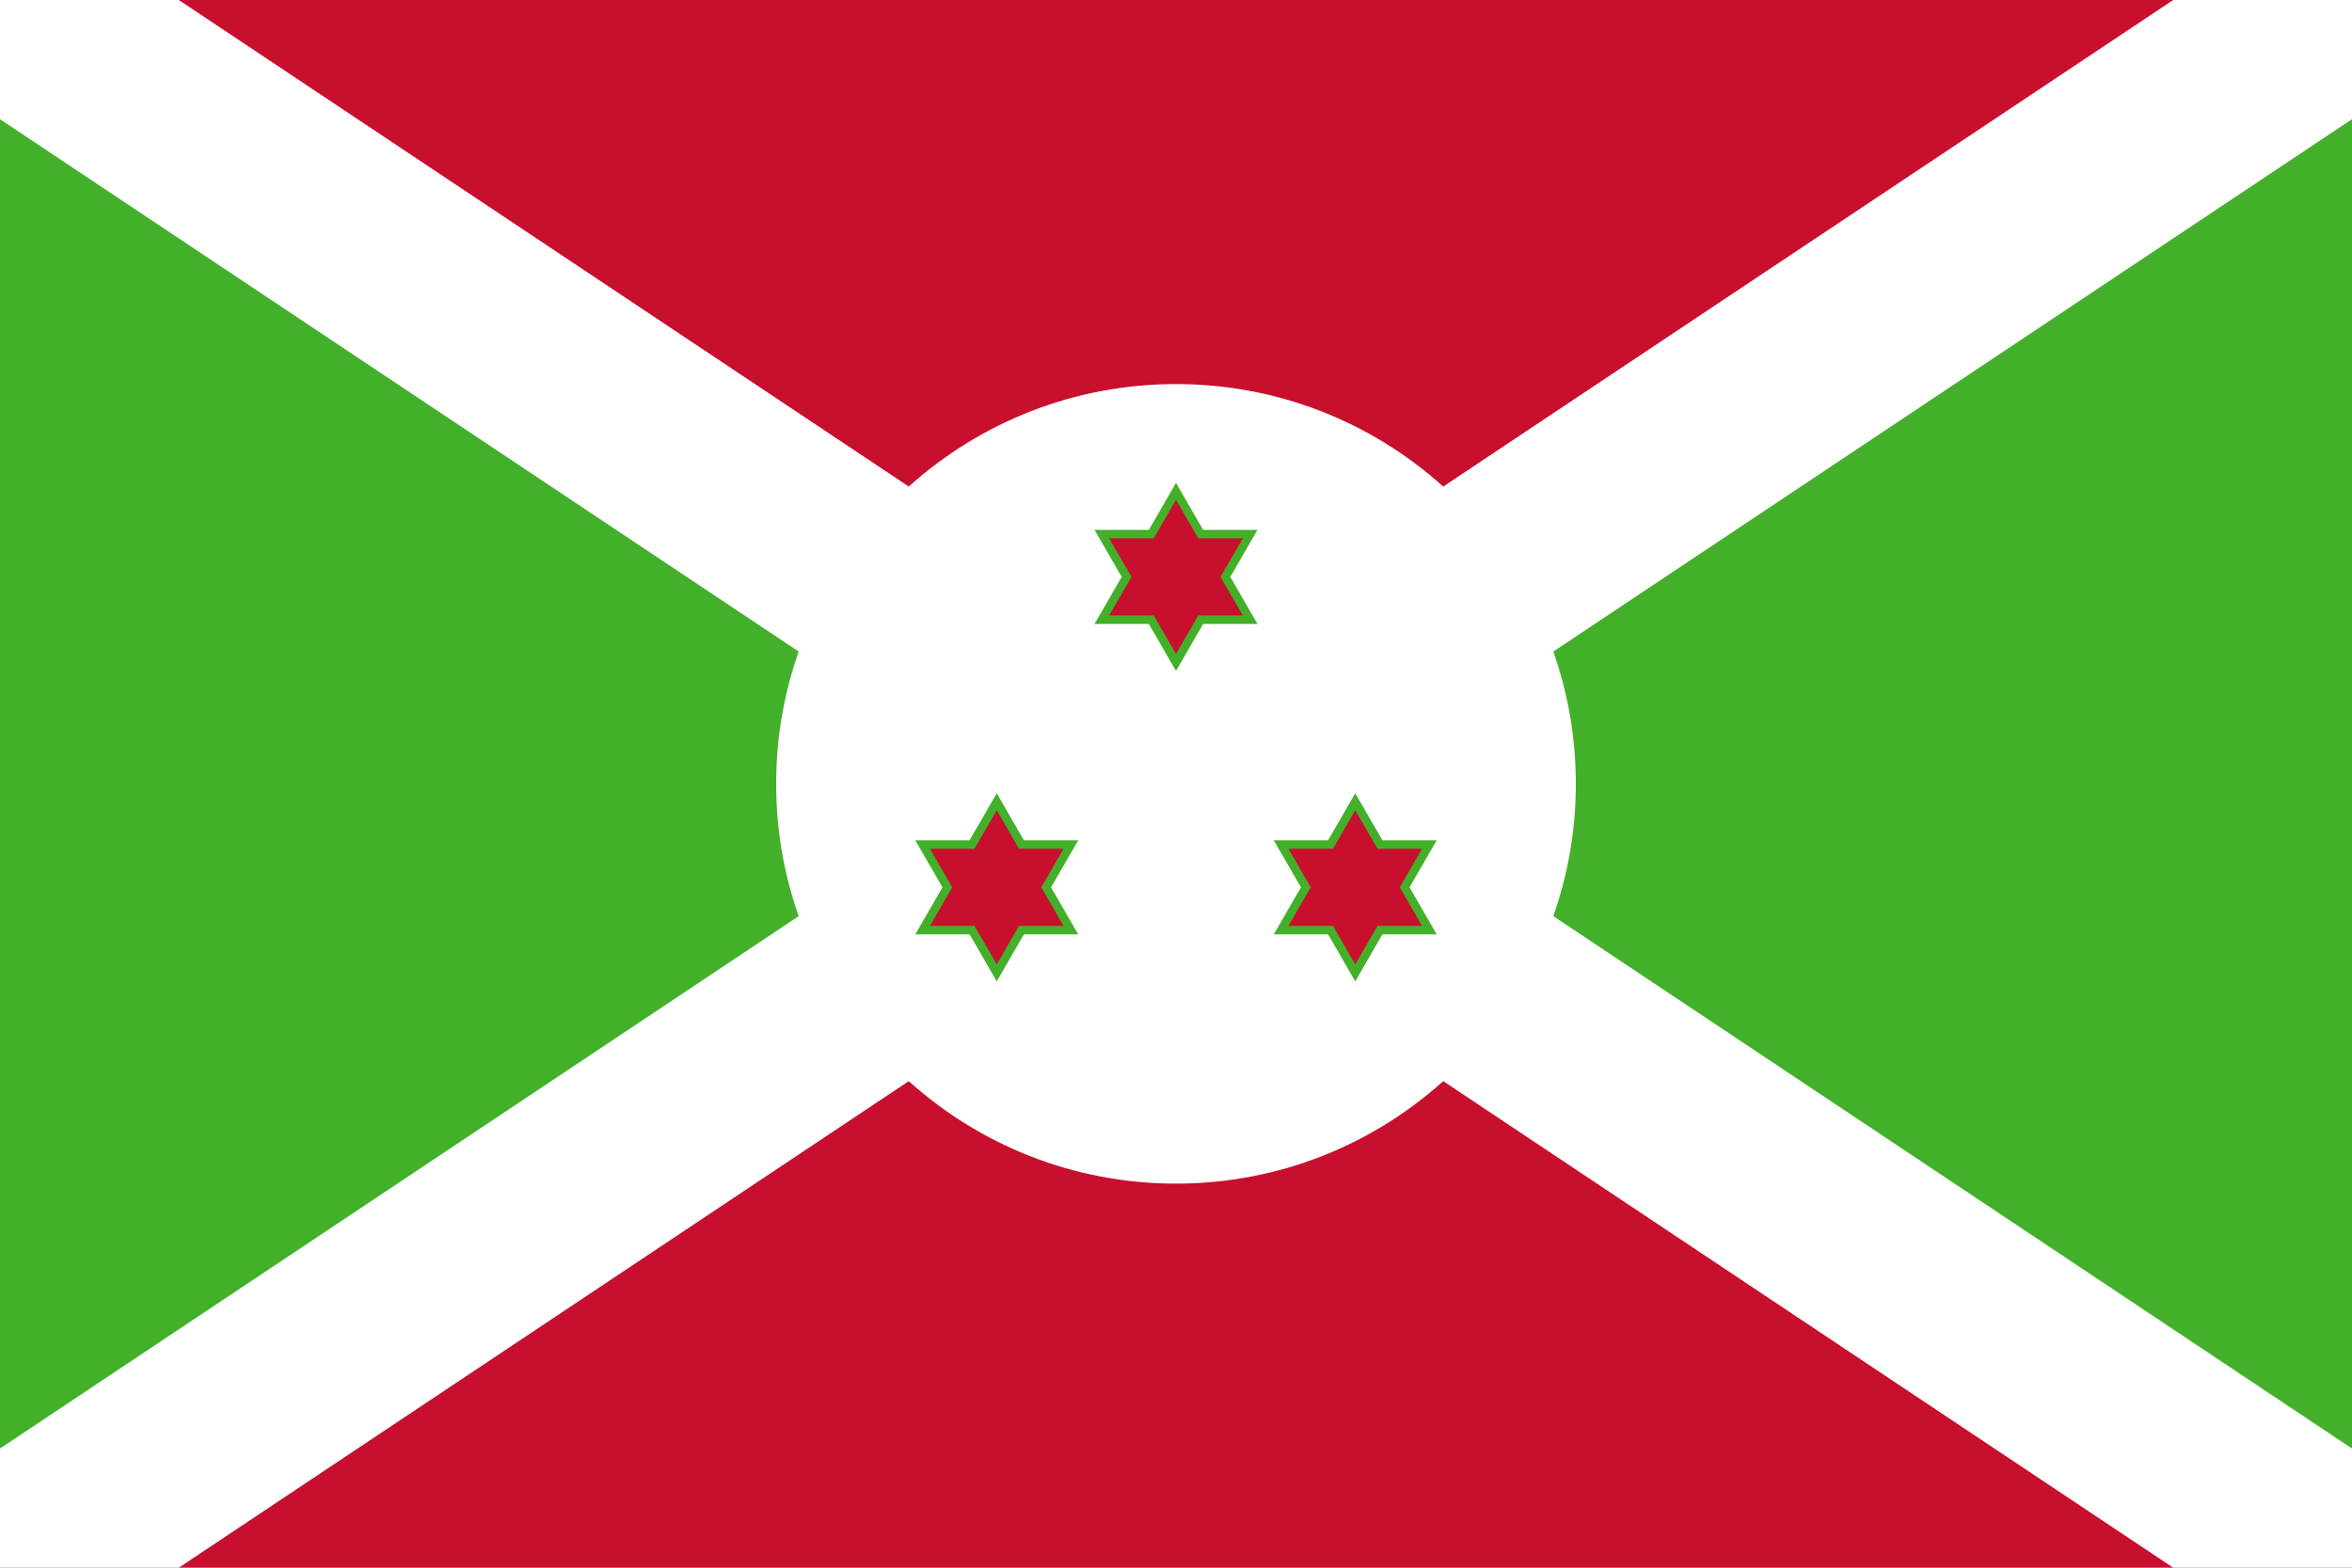 <svg xmlns="http://www.w3.org/2000/svg" width="450px" height="300px" viewBox="0 0 450 300">
  <path fill="#C8102E" d="M0,0h450v300H0V0z" />
  <path fill="#43B02A" d="M0,0l225,150L0,300V0z M450,0L225,150l225,150V0z" />
  <path fill="#FFFFFF" d="M225,73.5c-19.659,0-37.581,7.422-51.131,19.609L34.205,0H0v22.804l152.81,101.873c-2.781,7.928-4.31,16.445-4.31,25.323c0,8.878,1.529,17.395,4.31,25.323L0,277.196V300h34.205l139.664-93.109C187.419,219.078,205.341,226.5,225,226.5s37.581-7.422,51.131-19.609L415.795,300H450v-22.804L297.19,175.323c2.781-7.928,4.31-16.445,4.31-25.323c0-8.878-1.529-17.395-4.31-25.323L450,22.804V0h-34.205L276.131,93.109C262.581,80.922,244.659,73.5,225,73.5z" />
  <path fill="#C8102E" stroke="#43B02A" stroke-width="1.62" stroke-miterlimit="40" d="M225,94.02l4.73,8.19h9.454l-4.725,8.19l4.725,8.19h-9.454l-4.73,8.19l-4.73-8.19h-9.454l4.725-8.19l-4.725-8.19h9.455L225,94.02z M273.48,177.99l-9.457,0.001l-4.727,8.188l-4.73-8.187l-9.455-0.003l4.727-8.188l-4.728-8.191l9.457-0.001l4.727-8.188l4.73,8.187l9.455,0.003l-4.727,8.188L273.48,177.99z M176.52,177.99l4.728-8.191l-4.727-8.188l9.455-0.003l4.73-8.187l4.727,8.188l9.457,0.001l-4.728,8.191l4.727,8.188l-9.455,0.003l-4.73,8.187l-4.727-8.188L176.52,177.99z" />
</svg>
